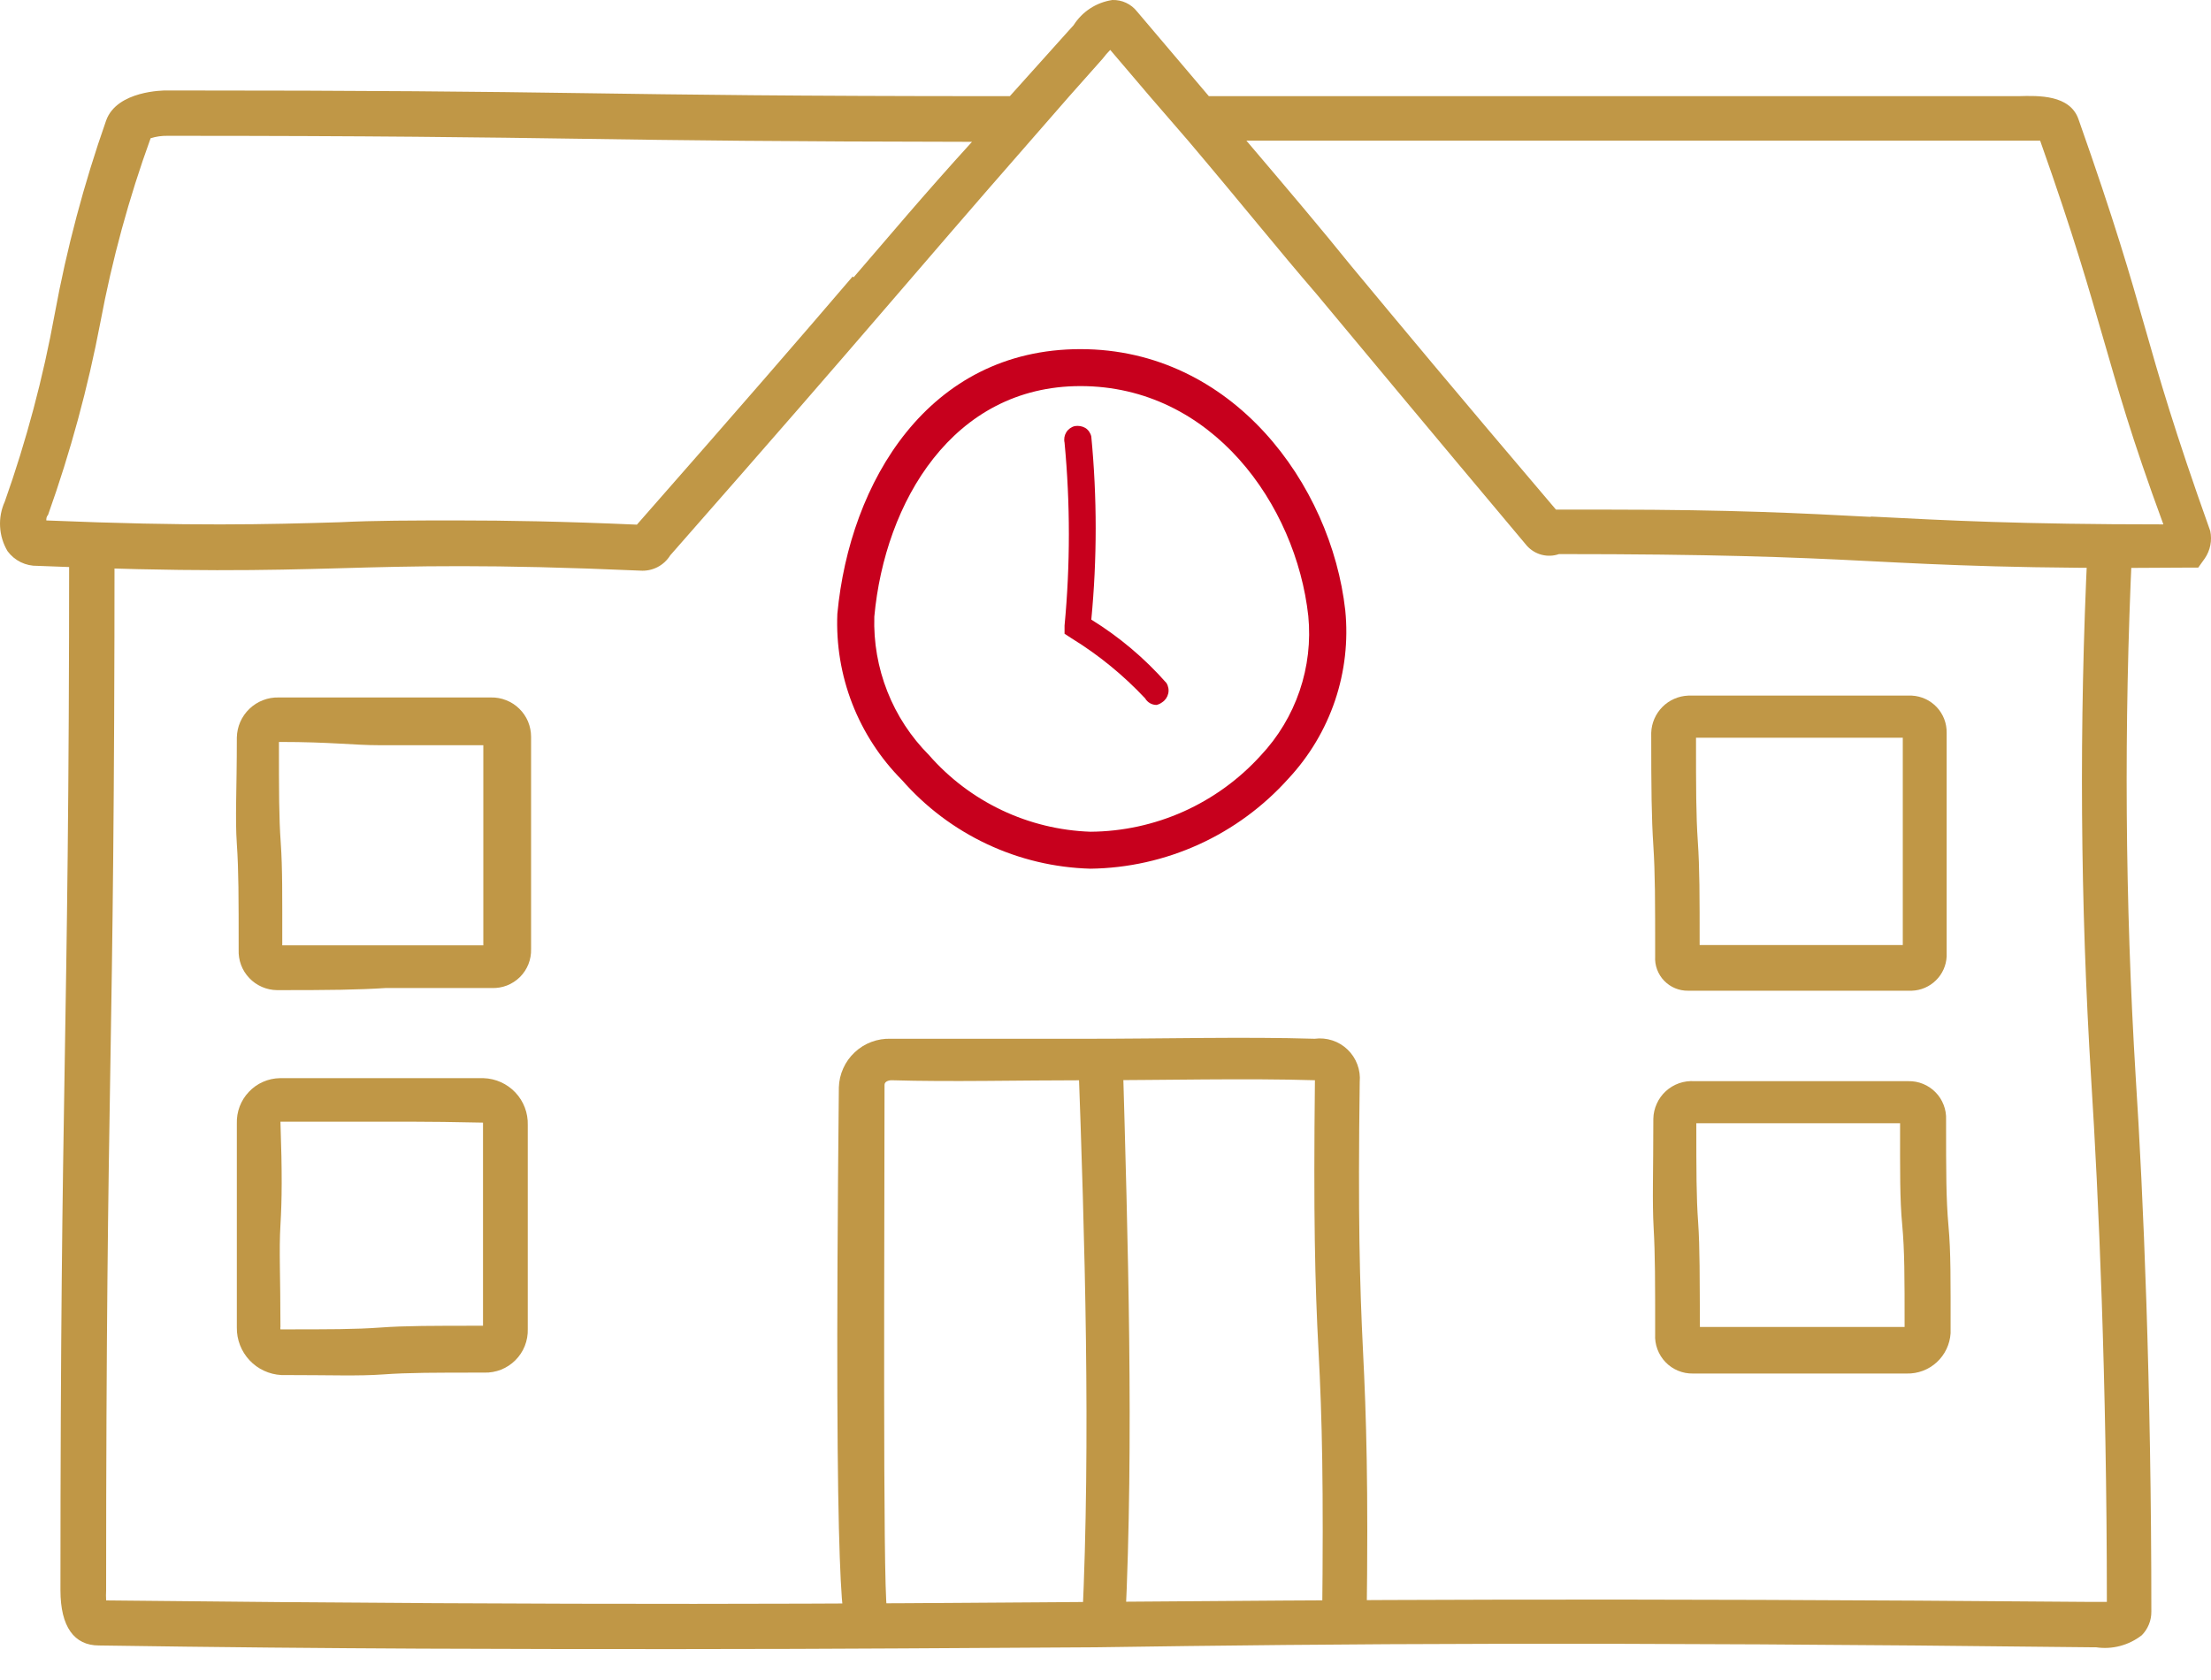 <svg width="50" height="38" viewBox="0 0 50 38" fill="none" xmlns="http://www.w3.org/2000/svg">
<path d="M26.868 3.181C28.111 4.649 28.907 5.648 29.77 6.648C30.959 8.075 32.149 9.509 34.528 12.343C34.617 12.443 34.733 12.514 34.862 12.548C34.992 12.582 35.128 12.577 35.255 12.533C38.728 12.533 40.515 12.601 42.235 12.69C43.954 12.778 45.817 12.873 49.412 12.839H49.711L49.861 12.629C49.922 12.539 49.964 12.438 49.985 12.332C50.006 12.226 50.005 12.116 49.983 12.01C49.167 9.726 48.828 8.537 48.501 7.388C48.175 6.24 47.822 5.016 47.006 2.705C46.816 2.141 46.102 2.162 45.647 2.175H45.524H36.179H27.337L25.712 0.259C25.646 0.175 25.561 0.108 25.464 0.063C25.368 0.018 25.262 -0.003 25.155 0C24.976 0.027 24.805 0.091 24.654 0.19C24.503 0.288 24.374 0.419 24.278 0.571L24.197 0.66L22.837 2.175H22.606C17.896 2.175 15.504 2.141 13.193 2.107C10.882 2.073 8.476 2.046 3.759 2.046C3.711 2.046 2.644 2.046 2.4 2.726C1.899 4.152 1.51 5.616 1.237 7.103C0.975 8.544 0.598 9.963 0.109 11.344C0.028 11.522 -0.009 11.717 0.002 11.912C0.012 12.108 0.07 12.297 0.17 12.466C0.248 12.572 0.351 12.658 0.469 12.716C0.588 12.774 0.718 12.802 0.85 12.799C4.248 12.941 5.995 12.9 7.681 12.853C9.366 12.805 11.079 12.758 14.477 12.907C14.611 12.917 14.746 12.89 14.866 12.829C14.986 12.768 15.086 12.675 15.157 12.561C17.617 9.76 18.834 8.354 20.051 6.94C20.961 5.886 21.865 4.826 23.299 3.188L24.183 2.175L24.931 1.333L25.019 1.224L25.107 1.129L25.998 2.175M19.283 6.253C18.073 7.667 16.856 9.074 14.403 11.867C12.717 11.793 11.446 11.772 10.386 11.772C9.325 11.772 8.496 11.772 7.667 11.813C6.036 11.861 4.344 11.908 1.047 11.772C1.047 11.731 1.047 11.691 1.088 11.643C1.594 10.223 1.989 8.767 2.271 7.286C2.536 5.871 2.915 4.48 3.406 3.127C3.529 3.088 3.657 3.07 3.786 3.072C8.496 3.072 10.889 3.106 13.206 3.14C15.415 3.174 17.692 3.202 21.981 3.208C20.866 4.432 20.085 5.37 19.303 6.274L19.283 6.253ZM42.296 11.691C40.753 11.609 39.163 11.527 36.363 11.527H35.187C32.876 8.809 31.707 7.402 30.545 6.002C29.865 5.159 29.145 4.309 28.186 3.181H36.247C38.578 3.181 40.916 3.181 45.586 3.181H45.728C45.817 3.181 46.007 3.181 46.136 3.181C46.911 5.37 47.237 6.532 47.563 7.653C47.89 8.775 48.182 9.849 48.923 11.861C45.681 11.861 44.043 11.772 42.316 11.684L42.296 11.691Z" fill="#C09746"/>
<path d="M43.234 22.409C41.963 22.409 41.331 22.409 40.699 22.409H38.177C38.076 22.411 37.976 22.392 37.882 22.353C37.789 22.315 37.705 22.257 37.634 22.184C37.564 22.112 37.51 22.025 37.474 21.93C37.439 21.836 37.424 21.735 37.43 21.634C37.43 20.377 37.43 19.751 37.389 19.126C37.348 18.501 37.341 17.848 37.341 16.577C37.348 16.357 37.438 16.148 37.593 15.991C37.748 15.835 37.957 15.743 38.177 15.734H43.234C43.449 15.745 43.652 15.839 43.799 15.996C43.946 16.153 44.026 16.362 44.022 16.577C44.022 17.841 44.022 18.473 44.022 19.105C44.022 19.738 44.022 20.37 44.022 21.634C44.012 21.838 43.926 22.032 43.779 22.175C43.633 22.319 43.439 22.402 43.234 22.409ZM38.436 21.376H40.706H43.03C43.03 20.247 43.03 19.649 43.03 19.058C43.03 18.467 43.03 17.848 43.03 16.686H38.354C38.354 17.834 38.354 18.433 38.395 19.038C38.436 19.642 38.436 20.254 38.436 21.376Z" fill="#C09746"/>
<path d="M43.118 31.068C41.909 31.068 41.304 31.068 40.692 31.068C40.08 31.068 39.489 31.068 38.286 31.068C38.17 31.07 38.055 31.049 37.948 31.004C37.841 30.96 37.744 30.894 37.664 30.81C37.583 30.726 37.521 30.627 37.481 30.518C37.441 30.41 37.423 30.294 37.43 30.178C37.43 28.982 37.43 28.377 37.396 27.779C37.362 27.181 37.389 26.521 37.389 25.305C37.391 25.187 37.418 25.071 37.467 24.964C37.515 24.856 37.585 24.76 37.672 24.68C37.759 24.601 37.862 24.54 37.973 24.501C38.084 24.463 38.203 24.447 38.32 24.455H40.733H43.153C43.267 24.452 43.381 24.473 43.487 24.516C43.593 24.559 43.689 24.623 43.769 24.705C43.85 24.786 43.912 24.883 43.953 24.99C43.995 25.097 44.014 25.211 44.009 25.325C44.009 26.521 44.009 27.12 44.063 27.724C44.118 28.329 44.111 28.941 44.111 30.158C44.095 30.408 43.983 30.643 43.798 30.813C43.613 30.983 43.37 31.074 43.118 31.068ZM38.442 30.015C39.55 30.015 40.128 30.015 40.712 30.015C41.297 30.015 41.902 30.015 43.071 30.015C43.071 28.873 43.071 28.289 43.017 27.704C42.962 27.12 42.969 26.528 42.969 25.407H38.361C38.361 26.501 38.361 27.079 38.402 27.65C38.442 28.221 38.436 28.9 38.442 30.015Z" fill="#C09746"/>
<path d="M6.362 31.102C6.088 31.088 5.83 30.968 5.643 30.768C5.455 30.567 5.352 30.302 5.356 30.028C5.356 28.872 5.356 28.295 5.356 27.717C5.356 27.139 5.356 26.568 5.356 25.413C5.352 25.282 5.373 25.151 5.42 25.027C5.467 24.904 5.537 24.792 5.628 24.697C5.718 24.601 5.826 24.524 5.947 24.471C6.067 24.418 6.197 24.389 6.328 24.387H8.625C9.203 24.387 9.781 24.387 10.936 24.387C11.209 24.396 11.467 24.512 11.655 24.711C11.842 24.909 11.943 25.174 11.935 25.447C11.935 26.602 11.935 27.18 11.935 27.758C11.935 28.336 11.935 28.907 11.935 30.062C11.939 30.192 11.916 30.322 11.868 30.444C11.82 30.565 11.747 30.675 11.655 30.767C11.563 30.859 11.453 30.932 11.332 30.98C11.21 31.028 11.08 31.051 10.95 31.047C9.808 31.047 9.237 31.047 8.666 31.088C8.095 31.129 7.524 31.102 6.362 31.102ZM9.332 25.372H8.653C8.075 25.372 7.497 25.372 6.342 25.372C6.383 26.555 6.376 27.133 6.342 27.71C6.308 28.288 6.342 28.859 6.342 30.008C6.338 30.028 6.338 30.049 6.342 30.069C7.47 30.069 8.034 30.069 8.598 30.028C9.162 29.987 9.761 29.987 10.923 29.987C10.923 28.852 10.923 28.274 10.923 27.697C10.923 27.119 10.923 26.548 10.923 25.393C10.243 25.379 9.747 25.372 9.332 25.372Z" fill="#C09746"/>
<path d="M6.267 22.396C6.149 22.395 6.032 22.37 5.924 22.323C5.816 22.276 5.718 22.208 5.637 22.122C5.555 22.036 5.492 21.935 5.451 21.825C5.41 21.714 5.392 21.596 5.397 21.478C5.397 20.289 5.397 19.691 5.356 19.092C5.315 18.494 5.356 17.889 5.356 16.68C5.359 16.558 5.385 16.439 5.434 16.327C5.483 16.216 5.554 16.116 5.641 16.032C5.729 15.948 5.832 15.882 5.946 15.838C6.059 15.794 6.18 15.773 6.301 15.776C7.504 15.776 8.109 15.776 8.707 15.776C9.305 15.776 9.903 15.776 11.099 15.776C11.218 15.773 11.336 15.794 11.446 15.838C11.557 15.881 11.657 15.946 11.742 16.029C11.827 16.112 11.895 16.211 11.941 16.32C11.986 16.43 12.01 16.547 12.01 16.666C12.01 17.876 12.01 18.474 12.01 19.079C12.01 19.684 12.01 20.268 12.01 21.464C12.014 21.582 11.993 21.699 11.95 21.809C11.907 21.918 11.841 22.017 11.758 22.1C11.674 22.183 11.574 22.248 11.464 22.291C11.355 22.333 11.237 22.353 11.12 22.348H8.727C8.075 22.389 7.484 22.396 6.267 22.396ZM6.308 16.782C6.308 17.91 6.308 18.488 6.349 19.065C6.389 19.643 6.383 20.241 6.383 21.383H8.639C9.224 21.383 9.801 21.383 10.93 21.383C10.93 20.261 10.93 19.684 10.93 19.099C10.93 18.515 10.93 17.957 10.93 16.856C9.76 16.856 9.176 16.856 8.585 16.856C7.993 16.856 7.484 16.782 6.328 16.782H6.308Z" fill="#C09746"/>
<path d="M24.659 19.649C25.506 19.638 26.341 19.451 27.112 19.1C27.883 18.749 28.573 18.241 29.138 17.61C29.61 17.103 29.969 16.502 30.191 15.845C30.412 15.189 30.491 14.493 30.422 13.804C30.103 10.956 27.874 7.897 24.434 7.897C20.995 7.897 19.215 10.902 18.936 13.885C18.907 14.579 19.022 15.271 19.273 15.917C19.525 16.564 19.908 17.152 20.397 17.644C20.931 18.254 21.585 18.747 22.319 19.092C23.052 19.437 23.849 19.627 24.659 19.649ZM24.434 8.733C27.405 8.733 29.308 11.411 29.586 13.933C29.642 14.505 29.575 15.082 29.39 15.626C29.205 16.169 28.906 16.668 28.512 17.087C28.025 17.625 27.43 18.057 26.767 18.355C26.104 18.652 25.386 18.808 24.659 18.813C23.964 18.789 23.282 18.623 22.654 18.325C22.026 18.027 21.466 17.603 21.009 17.08C20.6 16.669 20.279 16.18 20.067 15.641C19.854 15.102 19.754 14.525 19.772 13.947C20.01 11.357 21.546 8.733 24.434 8.733Z" fill="#C7001D"/>
<path d="M26.161 15.761C26.183 15.767 26.206 15.767 26.229 15.761C26.244 15.753 26.257 15.742 26.267 15.728C26.277 15.714 26.285 15.699 26.288 15.682C26.292 15.665 26.293 15.648 26.289 15.631C26.286 15.614 26.279 15.599 26.27 15.585C25.762 15.024 25.178 14.537 24.536 14.137C24.663 12.744 24.663 11.343 24.536 9.95C24.532 9.933 24.525 9.916 24.515 9.902C24.504 9.887 24.491 9.875 24.476 9.865C24.461 9.856 24.444 9.85 24.426 9.847C24.409 9.844 24.391 9.844 24.373 9.848C24.357 9.852 24.341 9.859 24.327 9.869C24.314 9.879 24.302 9.892 24.293 9.907C24.284 9.921 24.279 9.937 24.276 9.954C24.273 9.971 24.274 9.988 24.278 10.005C24.402 11.4 24.402 12.803 24.278 14.198V14.273L24.339 14.32C24.97 14.711 25.548 15.182 26.059 15.72C26.072 15.734 26.088 15.745 26.105 15.752C26.123 15.759 26.142 15.762 26.161 15.761Z" fill="#C7001D"/>
<path d="M26.154 15.945C26.102 15.945 26.05 15.931 26.005 15.905C25.96 15.879 25.922 15.841 25.896 15.796C25.404 15.271 24.844 14.814 24.231 14.437L24.074 14.335V14.151C24.204 12.774 24.204 11.389 24.074 10.012C24.056 9.932 24.07 9.848 24.113 9.778C24.156 9.708 24.226 9.657 24.305 9.638C24.387 9.624 24.471 9.638 24.543 9.679C24.578 9.701 24.608 9.73 24.631 9.764C24.654 9.798 24.671 9.836 24.679 9.876C24.811 11.253 24.811 12.639 24.679 14.015C25.313 14.407 25.886 14.89 26.378 15.449C26.422 15.52 26.437 15.605 26.419 15.686C26.401 15.767 26.353 15.838 26.283 15.884C26.245 15.913 26.201 15.934 26.154 15.945Z" fill="#C7001D"/>
<path d="M19.555 37.096L19.194 36.94C19.072 36.817 18.848 36.593 18.97 24.597C18.974 24.447 19.008 24.3 19.07 24.163C19.131 24.027 19.219 23.904 19.329 23.802C19.438 23.699 19.567 23.619 19.707 23.567C19.847 23.515 19.996 23.49 20.146 23.496C21.505 23.496 22.994 23.496 24.584 23.496C26.344 23.496 28.159 23.448 29.729 23.496C29.864 23.478 30 23.491 30.13 23.533C30.259 23.575 30.377 23.646 30.474 23.74C30.572 23.834 30.648 23.949 30.695 24.076C30.743 24.203 30.761 24.339 30.749 24.474C30.708 27.513 30.749 29.055 30.823 30.551C30.898 32.046 30.946 33.616 30.905 36.668H29.899C29.933 33.623 29.899 32.08 29.817 30.551C29.736 29.021 29.702 27.499 29.736 24.434C28.166 24.386 26.337 24.434 24.625 24.434C23.021 24.434 21.505 24.474 20.159 24.434C20.159 24.434 20.003 24.434 20.003 24.542C20.003 27.676 19.962 35.804 20.057 36.396L19.575 36.477L19.555 37.096Z" fill="#C09746"/>
<path d="M25.447 36.696L24.475 36.648C24.666 32.57 24.536 28.084 24.38 23.823L25.386 23.789C25.508 28.071 25.644 32.591 25.447 36.696Z" fill="#C09746"/>
<path d="M15.313 37.301C11.847 37.301 7.688 37.301 2.237 37.219C1.679 37.219 1.367 36.798 1.367 35.969C1.367 30.056 1.414 27.045 1.462 24.136C1.509 21.227 1.564 18.23 1.564 12.323H2.59C2.59 18.236 2.543 21.247 2.495 24.156C2.447 27.065 2.4 30.062 2.4 35.969C2.396 36.046 2.396 36.123 2.4 36.2C13.56 36.322 19.262 36.275 24.774 36.234C30.286 36.193 36.05 36.139 47.319 36.234H47.645C47.645 31.225 47.455 27.018 47.292 24.442C47.042 20.423 47.015 16.393 47.21 12.371L48.216 12.418C48.028 16.402 48.055 20.393 48.298 24.374C48.468 27.004 48.651 31.272 48.651 36.451C48.652 36.551 48.634 36.65 48.596 36.742C48.559 36.834 48.504 36.918 48.434 36.988C48.289 37.101 48.122 37.183 47.945 37.23C47.767 37.277 47.582 37.287 47.4 37.26H47.312C36.043 37.131 30.32 37.179 24.781 37.26C21.927 37.274 19.038 37.301 15.313 37.301Z" fill="#C09746"/>
</svg>
